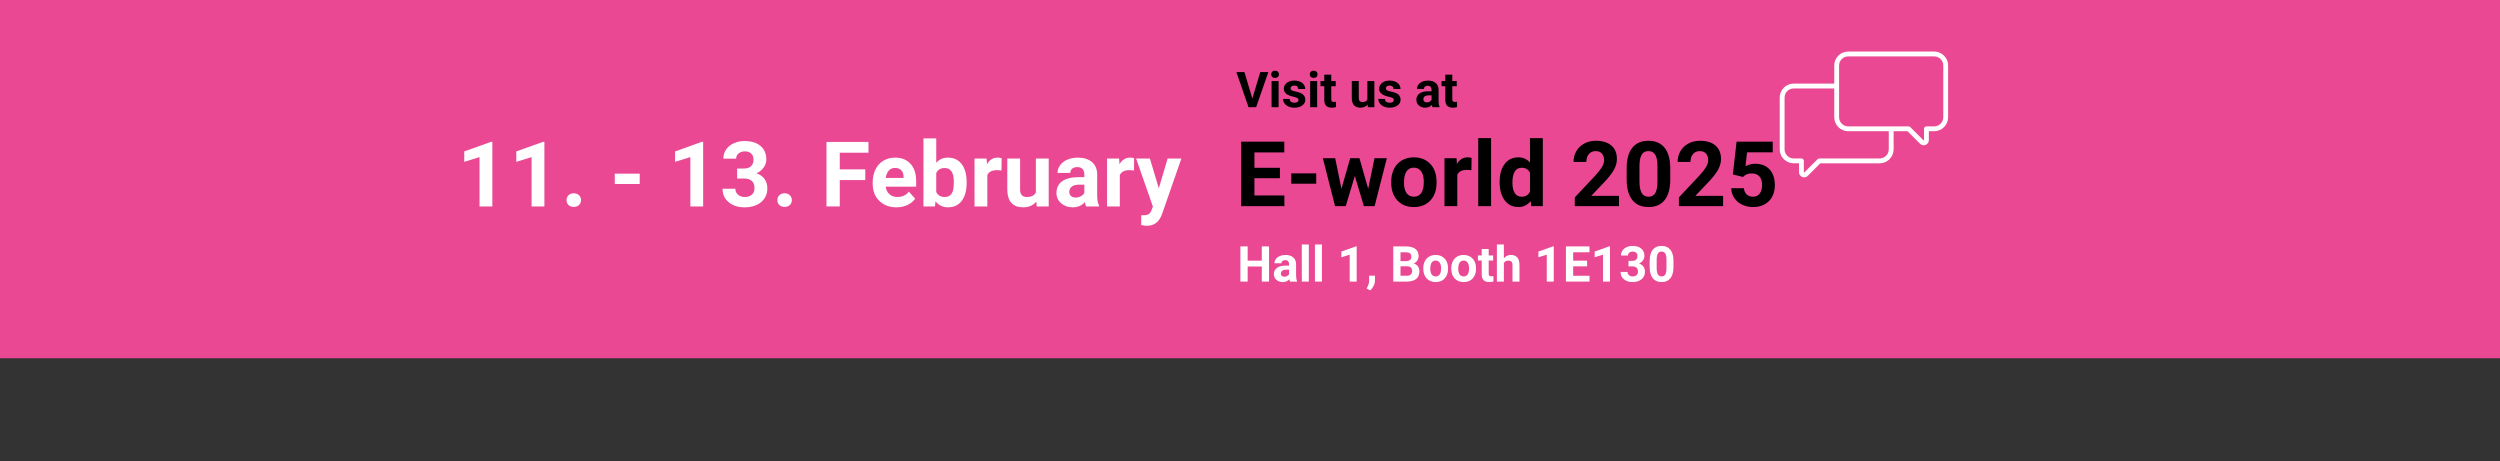 <?xml version="1.0" encoding="UTF-8"?>
<svg id="Ebene_1" data-name="Ebene 1" xmlns="http://www.w3.org/2000/svg" viewBox="0 0 3031.25 559.165">
  <rect x="0" y="0" width="3031.25" height="559.165" fill="#333333" stroke="none"/>
  <defs>
    <style>
      .cls-1 {
        fill: #fff;
      }

      .cls-2 {
        fill: #ea4893;
      }
    </style>
  </defs>
  <rect class="cls-2" width="3031.25" height="434.375"/>
  <g id="Offene_Daten_EN_Kopie" data-name="Offene Daten EN Kopie">
    <g>
      <path d="M1518.446,119.425l9.668-32.08h9.785l-14.854,42.656h-9.17l-14.794-42.656h9.756l9.609,32.08Z"/>
      <path d="M1541.298,90.099c0-1.27.425-2.314,1.274-3.135s2.007-1.23,3.472-1.23c1.445,0,2.598.41,3.457,1.23s1.289,1.865,1.289,3.135c0,1.289-.435,2.344-1.304,3.164s-2.017,1.23-3.442,1.23-2.573-.41-3.442-1.23-1.304-1.875-1.304-3.164ZM1550.292,130.001h-8.496v-31.699h8.496v31.699Z"/>
      <path d="M1574.433,121.242c0-1.035-.513-1.85-1.538-2.446-1.025-.596-2.671-1.128-4.937-1.597-7.539-1.582-11.309-4.785-11.309-9.609,0-2.812,1.167-5.161,3.501-7.046,2.334-1.885,5.386-2.827,9.155-2.827,4.023,0,7.241.948,9.653,2.842,2.412,1.895,3.618,4.355,3.618,7.383h-8.467c0-1.211-.391-2.212-1.172-3.003s-2.002-1.187-3.662-1.187c-1.426,0-2.529.322-3.311.967s-1.172,1.465-1.172,2.461c0,.938.444,1.695,1.333,2.271.889.576,2.388,1.074,4.497,1.494,2.109.42,3.887.894,5.332,1.421,4.473,1.641,6.709,4.482,6.709,8.525,0,2.891-1.24,5.229-3.721,7.017s-5.684,2.681-9.609,2.681c-2.656,0-5.015-.474-7.075-1.421s-3.677-2.246-4.849-3.896c-1.172-1.65-1.758-3.432-1.758-5.347h8.027c.078,1.504.635,2.656,1.67,3.457,1.035.801,2.422,1.201,4.16,1.201,1.621,0,2.847-.308,3.677-.923s1.245-1.421,1.245-2.417Z"/>
      <path d="M1588.056,90.099c0-1.27.425-2.314,1.274-3.135s2.007-1.23,3.472-1.23c1.445,0,2.598.41,3.457,1.23s1.289,1.865,1.289,3.135c0,1.289-.435,2.344-1.304,3.164s-2.017,1.23-3.442,1.23-2.573-.41-3.442-1.23-1.304-1.875-1.304-3.164ZM1597.05,130.001h-8.496v-31.699h8.496v31.699Z"/>
      <path d="M1614.159,90.509v7.793h5.42v6.211h-5.42v15.82c0,1.172.225,2.012.674,2.52.449.508,1.309.762,2.578.762.938,0,1.768-.068,2.49-.205v6.416c-1.66.508-3.369.762-5.127.762-5.938,0-8.965-2.998-9.082-8.994v-17.08h-4.629v-6.211h4.629v-7.793h8.467Z"/>
      <path d="M1658.222,126.779c-2.09,2.539-4.98,3.809-8.672,3.809-3.398,0-5.991-.977-7.778-2.93-1.787-1.953-2.7-4.814-2.739-8.584v-20.771h8.467v20.502c0,3.305,1.504,4.957,4.512,4.957,2.871,0,4.844-.997,5.918-2.992v-22.467h8.496v31.699h-7.969l-.234-3.223Z"/>
      <path d="M1689.979,121.242c0-1.035-.513-1.85-1.538-2.446-1.025-.596-2.671-1.128-4.937-1.597-7.539-1.582-11.309-4.785-11.309-9.609,0-2.812,1.167-5.161,3.501-7.046,2.334-1.885,5.386-2.827,9.155-2.827,4.023,0,7.241.948,9.653,2.842,2.412,1.895,3.618,4.355,3.618,7.383h-8.467c0-1.211-.391-2.212-1.172-3.003s-2.002-1.187-3.662-1.187c-1.426,0-2.529.322-3.311.967s-1.172,1.465-1.172,2.461c0,.938.444,1.695,1.333,2.271.889.576,2.388,1.074,4.497,1.494,2.109.42,3.887.894,5.332,1.421,4.473,1.641,6.709,4.482,6.709,8.525,0,2.891-1.24,5.229-3.721,7.017s-5.684,2.681-9.609,2.681c-2.656,0-5.015-.474-7.075-1.421s-3.677-2.246-4.849-3.896c-1.172-1.65-1.758-3.432-1.758-5.347h8.027c.078,1.504.635,2.656,1.67,3.457,1.035.801,2.422,1.201,4.16,1.201,1.621,0,2.847-.308,3.677-.923s1.245-1.421,1.245-2.417Z"/>
      <path d="M1736.972,130.001c-.391-.762-.674-1.709-.85-2.842-2.051,2.285-4.717,3.428-7.998,3.428-3.105,0-5.679-.898-7.72-2.695-2.041-1.797-3.062-4.062-3.062-6.797,0-3.359,1.245-5.937,3.735-7.734,2.49-1.797,6.089-2.705,10.796-2.725h3.896v-1.816c0-1.465-.376-2.637-1.128-3.516s-1.938-1.318-3.56-1.318c-1.426,0-2.544.342-3.354,1.025-.811.684-1.216,1.622-1.216,2.812h-8.467c0-1.835.566-3.535,1.699-5.098,1.133-1.562,2.734-2.788,4.805-3.677,2.07-.889,4.395-1.333,6.973-1.333,3.906,0,7.007.981,9.302,2.944s3.442,4.722,3.442,8.276v13.74c.02,3.008.439,5.284,1.26,6.826v.498h-8.555ZM1729.97,124.113c1.25,0,2.402-.278,3.457-.835s1.836-1.304,2.344-2.241v-5.449h-3.164c-4.238,0-6.494,1.465-6.768,4.395l-.029.498c0,1.055.371,1.924,1.113,2.607.742.684,1.758,1.025,3.047,1.025Z"/>
      <path d="M1760.907,90.509v7.793h5.42v6.211h-5.42v15.82c0,1.172.225,2.012.674,2.52.449.508,1.309.762,2.578.762.938,0,1.768-.068,2.49-.205v6.416c-1.66.508-3.369.762-5.127.762-5.938,0-8.965-2.998-9.082-8.994v-17.08h-4.629v-6.211h4.629v-7.793h8.467Z"/>
    </g>
    <g>
      <path class="cls-1" d="M1538.714,341.416h-8.789v-18.281h-17.139v18.281h-8.789v-42.656h8.789v17.285h17.139v-17.285h8.789v42.656Z"/>
      <path class="cls-1" d="M1564.202,341.416c-.391-.762-.674-1.709-.85-2.842-2.051,2.285-4.717,3.428-7.998,3.428-3.105,0-5.679-.897-7.72-2.695-2.041-1.797-3.062-4.062-3.062-6.797,0-3.358,1.245-5.937,3.735-7.734,2.49-1.797,6.089-2.705,10.796-2.725h3.896v-1.816c0-1.465-.376-2.637-1.128-3.516s-1.938-1.318-3.56-1.318c-1.426,0-2.544.342-3.354,1.025-.811.685-1.216,1.622-1.216,2.812h-8.467c0-1.835.566-3.534,1.699-5.098,1.133-1.562,2.734-2.787,4.805-3.677,2.07-.889,4.395-1.333,6.973-1.333,3.906,0,7.007.981,9.302,2.944s3.442,4.722,3.442,8.276v13.74c.02,3.008.439,5.284,1.26,6.826v.498h-8.555ZM1557.2,335.527c1.25,0,2.402-.278,3.457-.835s1.836-1.304,2.344-2.241v-5.449h-3.164c-4.238,0-6.494,1.465-6.768,4.395l-.029.498c0,1.055.371,1.924,1.113,2.607.742.685,1.758,1.025,3.047,1.025Z"/>
      <path class="cls-1" d="M1586.937,341.416h-8.496v-45h8.496v45Z"/>
      <path class="cls-1" d="M1602.845,341.416h-8.496v-45h8.496v45Z"/>
      <path class="cls-1" d="M1644.974,341.416h-8.467v-32.637l-10.107,3.135v-6.885l17.666-6.328h.908v42.715Z"/>
      <path class="cls-1" d="M1661.38,352.109l-4.424-2.314,1.055-1.904c1.309-2.383,1.982-4.756,2.021-7.119v-6.562h7.148l-.029,5.859c-.02,2.168-.566,4.355-1.641,6.562s-2.451,4.033-4.131,5.479Z"/>
      <path class="cls-1" d="M1689.329,341.416v-42.656h14.941c5.176,0,9.102.992,11.777,2.974,2.676,1.982,4.014,4.889,4.014,8.716,0,2.091-.537,3.931-1.611,5.522-1.074,1.593-2.568,2.759-4.482,3.501,2.188.547,3.911,1.651,5.171,3.311,1.26,1.66,1.89,3.691,1.89,6.094,0,4.102-1.309,7.207-3.926,9.316s-6.348,3.184-11.191,3.223h-16.582ZM1698.118,316.631h6.504c4.434-.077,6.65-1.846,6.65-5.303,0-1.934-.562-3.325-1.685-4.175s-2.896-1.274-5.317-1.274h-6.152v10.752ZM1698.118,322.842v11.514h7.529c2.07,0,3.687-.493,4.849-1.479,1.162-.985,1.743-2.348,1.743-4.087,0-3.906-2.021-5.889-6.064-5.947h-8.057Z"/>
      <path class="cls-1" d="M1725.745,325.273c0-3.145.605-5.947,1.816-8.408s2.954-4.365,5.229-5.713,4.917-2.021,7.925-2.021c4.277,0,7.769,1.309,10.474,3.926,2.705,2.618,4.214,6.172,4.526,10.664l.059,2.168c0,4.863-1.357,8.765-4.072,11.704-2.715,2.94-6.357,4.409-10.928,4.409s-8.218-1.465-10.942-4.395-4.087-6.914-4.087-11.953v-.381ZM1734.212,325.875c0,3.013.566,5.315,1.699,6.909,1.133,1.595,2.754,2.392,4.863,2.392,2.051,0,3.652-.787,4.805-2.362,1.152-1.574,1.729-4.093,1.729-7.555,0-2.954-.576-5.242-1.729-6.866-1.152-1.623-2.773-2.436-4.863-2.436-2.07,0-3.672.808-4.805,2.421-1.133,1.614-1.699,4.113-1.699,7.497Z"/>
      <path class="cls-1" d="M1759.671,325.273c0-3.145.605-5.947,1.816-8.408s2.954-4.365,5.229-5.713,4.917-2.021,7.925-2.021c4.277,0,7.769,1.309,10.474,3.926,2.705,2.618,4.214,6.172,4.526,10.664l.059,2.168c0,4.863-1.357,8.765-4.072,11.704-2.715,2.94-6.357,4.409-10.928,4.409s-8.218-1.465-10.942-4.395-4.087-6.914-4.087-11.953v-.381ZM1768.138,325.875c0,3.013.566,5.315,1.699,6.909,1.133,1.595,2.754,2.392,4.863,2.392,2.051,0,3.652-.787,4.805-2.362,1.152-1.574,1.729-4.093,1.729-7.555,0-2.954-.576-5.242-1.729-6.866-1.152-1.623-2.773-2.436-4.863-2.436-2.07,0-3.672.808-4.805,2.421-1.133,1.614-1.699,4.113-1.699,7.497Z"/>
      <path class="cls-1" d="M1805.052,301.924v7.793h5.42v6.211h-5.42v15.82c0,1.172.225,2.012.674,2.52.449.509,1.309.762,2.578.762.938,0,1.768-.068,2.49-.205v6.416c-1.66.508-3.369.762-5.127.762-5.938,0-8.965-2.998-9.082-8.994v-17.08h-4.629v-6.211h4.629v-7.793h8.467Z"/>
      <path class="cls-1" d="M1823.45,313.174c2.246-2.695,5.068-4.043,8.467-4.043,6.875,0,10.361,3.995,10.459,11.982v20.303h-8.467v-20.068c0-1.816-.391-3.159-1.172-4.028-.781-.868-2.08-1.304-3.896-1.304-2.48,0-4.277.957-5.391,2.871v22.529h-8.467v-45h8.467v16.758Z"/>
      <path class="cls-1" d="M1883.919,341.416h-8.467v-32.637l-10.107,3.135v-6.885l17.666-6.328h.908v42.715Z"/>
      <path class="cls-1" d="M1924.349,322.93h-16.875v11.426h19.805v7.061h-28.594v-42.656h28.535v7.119h-19.746v10.166h16.875v6.885Z"/>
      <path class="cls-1" d="M1952.093,341.416h-8.467v-32.637l-10.107,3.135v-6.885l17.666-6.328h.908v42.715Z"/>
      <path class="cls-1" d="M1974.563,316.338h4.512c2.148,0,3.74-.537,4.775-1.611,1.035-1.073,1.553-2.5,1.553-4.277,0-1.718-.513-3.057-1.538-4.014-1.025-.956-2.437-1.436-4.233-1.436-1.621,0-2.979.444-4.072,1.333-1.094.89-1.641,2.047-1.641,3.472h-8.467c0-2.227.601-4.223,1.802-5.991,1.201-1.768,2.881-3.149,5.039-4.146s4.536-1.494,7.134-1.494c4.512,0,8.047,1.08,10.605,3.237,2.559,2.158,3.838,5.132,3.838,8.921,0,1.953-.596,3.75-1.787,5.391s-2.754,2.9-4.688,3.779c2.402.86,4.194,2.149,5.376,3.867,1.182,1.719,1.772,3.75,1.772,6.094,0,3.79-1.382,6.826-4.146,9.111s-6.421,3.428-10.972,3.428c-4.258,0-7.739-1.123-10.444-3.369-2.705-2.245-4.058-5.215-4.058-8.906h8.467c0,1.602.601,2.911,1.802,3.926,1.201,1.016,2.681,1.523,4.438,1.523,2.012,0,3.589-.531,4.731-1.597,1.143-1.064,1.714-2.476,1.714-4.233,0-4.258-2.344-6.387-7.031-6.387h-4.482v-6.621Z"/>
      <path class="cls-1" d="M2029.085,323.779c0,5.899-1.221,10.411-3.662,13.535-2.441,3.125-6.016,4.688-10.723,4.688-4.648,0-8.203-1.533-10.664-4.6-2.461-3.065-3.721-7.46-3.779-13.184v-7.852c0-5.957,1.235-10.478,3.706-13.564,2.471-3.086,6.03-4.629,10.679-4.629s8.203,1.528,10.664,4.585c2.461,3.058,3.721,7.446,3.779,13.169v7.852ZM2020.618,315.147c0-3.539-.483-6.115-1.45-7.728-.967-1.613-2.476-2.42-4.526-2.42-1.992,0-3.462.768-4.409,2.303-.947,1.534-1.45,3.934-1.509,7.199v10.381c0,3.479.474,6.065,1.421,7.757.947,1.69,2.466,2.536,4.556,2.536,2.07,0,3.564-.811,4.482-2.434.918-1.622,1.396-4.105,1.436-7.449v-10.146Z"/>
    </g>
    <g>
      <path class="cls-1" d="M596.962,250.306h-15.522v-59.834l-18.53,5.747v-12.622l32.388-11.602h1.665v78.311Z"/>
      <path class="cls-1" d="M660.073,250.306h-15.522v-59.834l-18.53,5.747v-12.622l32.388-11.602h1.665v78.311Z"/>
      <path class="cls-1" d="M686.928,242.679c0-2.471.833-4.476,2.498-6.016,1.665-1.539,3.75-2.31,6.257-2.31,2.542,0,4.646.771,6.311,2.31,1.665,1.54,2.498,3.545,2.498,6.016,0,2.436-.824,4.413-2.471,5.935-1.647,1.522-3.76,2.283-6.338,2.283-2.543,0-4.638-.761-6.284-2.283-1.647-1.521-2.471-3.499-2.471-5.935Z"/>
      <path class="cls-1" d="M775.659,223.074h-30.239v-12.515h30.239v12.515Z"/>
      <path class="cls-1" d="M852.573,250.306h-15.522v-59.834l-18.53,5.747v-12.622l32.388-11.602h1.665v78.311Z"/>
      <path class="cls-1" d="M893.769,204.329h8.271c3.938,0,6.856-.984,8.755-2.954,1.897-1.969,2.847-4.583,2.847-7.842,0-3.15-.94-5.604-2.82-7.358-1.88-1.754-4.467-2.632-7.761-2.632-2.973,0-5.461.815-7.466,2.444-2.006,1.63-3.008,3.751-3.008,6.365h-15.522c0-4.082,1.101-7.743,3.303-10.984,2.202-3.24,5.281-5.774,9.238-7.6,3.956-1.826,8.316-2.739,13.079-2.739,8.271,0,14.752,1.979,19.443,5.935,4.69,3.957,7.036,9.409,7.036,16.355,0,3.581-1.093,6.875-3.276,9.883-2.185,3.008-5.049,5.317-8.594,6.929,4.404,1.576,7.689,3.939,9.856,7.09,2.166,3.151,3.25,6.875,3.25,11.172,0,6.947-2.534,12.515-7.6,16.704-5.067,4.189-11.772,6.284-20.115,6.284-7.807,0-14.189-2.059-19.148-6.177-4.96-4.117-7.439-9.561-7.439-16.328h15.522c0,2.937,1.101,5.336,3.303,7.197,2.202,1.862,4.915,2.793,8.137,2.793,3.688,0,6.58-.976,8.674-2.928,2.095-1.951,3.142-4.538,3.142-7.761,0-7.806-4.297-11.709-12.891-11.709h-8.218v-12.139Z"/>
      <path class="cls-1" d="M942.539,242.679c0-2.471.833-4.476,2.498-6.016,1.665-1.539,3.75-2.31,6.257-2.31,2.542,0,4.646.771,6.311,2.31,1.665,1.54,2.498,3.545,2.498,6.016,0,2.436-.824,4.413-2.471,5.935-1.647,1.522-3.76,2.283-6.338,2.283-2.543,0-4.638-.761-6.284-2.283-1.647-1.521-2.471-3.499-2.471-5.935Z"/>
      <path class="cls-1" d="M1049.155,218.348h-30.938v31.958h-16.113v-78.203h50.918v13.052h-34.805v20.195h30.938v12.998Z"/>
      <path class="cls-1" d="M1086.967,251.38c-8.522,0-15.46-2.613-20.813-7.842-5.354-5.228-8.03-12.192-8.03-20.894v-1.504c0-5.836,1.128-11.055,3.384-15.657,2.256-4.601,5.452-8.146,9.587-10.635,4.136-2.488,8.853-3.733,14.153-3.733,7.949,0,14.207,2.507,18.772,7.52,4.565,5.014,6.848,12.121,6.848,21.323v6.338h-37.007c.501,3.796,2.014,6.84,4.539,9.131,2.524,2.292,5.72,3.438,9.587,3.438,5.979,0,10.652-2.166,14.019-6.499l7.627,8.54c-2.328,3.295-5.479,5.863-9.453,7.707s-8.379,2.767-13.213,2.767ZM1085.195,203.631c-3.08,0-5.578,1.043-7.493,3.129-1.916,2.086-3.142,5.072-3.679,8.956h21.592v-1.241c-.072-3.453-1.003-6.123-2.793-8.011-1.791-1.888-4.333-2.833-7.627-2.833Z"/>
      <path class="cls-1" d="M1172.045,221.785c0,9.311-1.987,16.569-5.962,21.779s-9.525,7.815-16.65,7.815c-6.303,0-11.333-2.417-15.093-7.251l-.698,6.177h-13.965v-82.5h15.522v29.595c3.58-4.189,8.289-6.284,14.126-6.284,7.09,0,12.649,2.605,16.677,7.815s6.042,12.541,6.042,21.995v.859ZM1156.523,220.657c0-5.872-.932-10.16-2.793-12.864-1.862-2.703-4.638-4.055-8.325-4.055-4.941,0-8.344,2.023-10.205,6.069v22.935c1.897,4.082,5.335,6.123,10.312,6.123,5.013,0,8.307-2.471,9.883-7.412.752-2.363,1.128-5.962,1.128-10.796Z"/>
      <path class="cls-1" d="M1214.262,206.746c-2.113-.286-3.975-.43-5.586-.43-5.873,0-9.722,1.987-11.548,5.962v38.027h-15.522v-58.115h14.663l.43,6.929c3.115-5.335,7.43-8.003,12.944-8.003,1.719,0,3.33.233,4.834.698l-.215,14.932Z"/>
      <path class="cls-1" d="M1256.533,244.397c-3.832,4.655-9.131,6.982-15.898,6.982-6.23,0-10.984-1.79-14.26-5.371-3.276-3.58-4.951-8.826-5.022-15.737v-38.081h15.522v37.587c0,6.059,2.757,9.088,8.271,9.088,5.264,0,8.88-1.828,10.85-5.485v-41.189h15.576v58.115h-14.609l-.43-5.908Z"/>
      <path class="cls-1" d="M1316.958,250.306c-.717-1.396-1.235-3.133-1.558-5.21-3.76,4.189-8.647,6.284-14.663,6.284-5.693,0-10.412-1.646-14.153-4.941-3.742-3.294-5.613-7.447-5.613-12.461,0-6.158,2.283-10.885,6.848-14.18,4.565-3.294,11.163-4.959,19.792-4.995h7.144v-3.33c0-2.686-.69-4.834-2.068-6.445-1.379-1.611-3.554-2.417-6.526-2.417-2.614,0-4.665.627-6.15,1.88-1.486,1.254-2.229,2.973-2.229,5.156h-15.522c0-3.365,1.038-6.48,3.115-9.346,2.076-2.864,5.013-5.111,8.809-6.741,3.795-1.629,8.057-2.444,12.783-2.444,7.161,0,12.845,1.799,17.053,5.398,4.207,3.599,6.311,8.657,6.311,15.173v25.19c.035,5.515.806,9.687,2.31,12.515v.913h-15.684ZM1304.121,239.51c2.291,0,4.404-.511,6.338-1.531s3.365-2.39,4.297-4.108v-9.99h-5.801c-7.771,0-11.906,2.686-12.407,8.057l-.054.913c0,1.934.68,3.527,2.041,4.78,1.36,1.254,3.223,1.88,5.586,1.88Z"/>
      <path class="cls-1" d="M1374.912,206.746c-2.113-.286-3.975-.43-5.586-.43-5.873,0-9.722,1.987-11.548,5.962v38.027h-15.522v-58.115h14.663l.43,6.929c3.115-5.335,7.43-8.003,12.944-8.003,1.719,0,3.33.233,4.834.698l-.215,14.932Z"/>
      <path class="cls-1" d="M1405.043,228.338l10.742-36.147h16.65l-23.364,67.139-1.289,3.062c-3.474,7.591-9.203,11.387-17.188,11.387-2.256,0-4.548-.341-6.875-1.021v-11.763l2.363.054c2.936,0,5.129-.448,6.58-1.343,1.45-.896,2.586-2.382,3.411-4.458l1.826-4.78-20.356-58.276h16.704l10.796,36.147Z"/>
    </g>
    <g>
      <path class="cls-1" d="M2332.483,176.13c-1.627,0-3.219-.636-4.419-1.837l-15.18-15.182h-71.93c-9.338,0-16.934-7.597-16.934-16.937v-62.753c0-9.339,7.597-16.937,16.934-16.937h104.21c9.339,0,16.937,7.598,16.937,16.937v62.753c0,9.34-7.598,16.937-16.937,16.937h-6.417v10.758c0,2.541-1.515,4.81-3.864,5.782-.779.322-1.594.479-2.4.479ZM2240.954,68.363c-6.095,0-11.056,4.961-11.056,11.058v62.753c0,6.097,4.961,11.058,11.056,11.058h73.147c.779,0,1.527.309,2.078.86l16.041,16.045c.057.056.174.181.413.082.234-.097.234-.268.234-.351v-13.698c0-1.622,1.317-2.938,2.94-2.938h9.356c6.097,0,11.058-4.961,11.058-11.058v-62.753c0-6.097-4.961-11.058-11.058-11.058h-104.21Z"/>
      <path class="cls-1" d="M2187.533,215.014c-.807,0-1.622-.158-2.401-.48-2.346-.972-3.862-3.241-3.862-5.781v-10.759h-6.416c-9.341,0-16.937-7.598-16.937-16.937v-62.753c0-9.339,7.597-16.936,16.937-16.936h50.16c1.624,0,2.94,1.316,2.94,2.939s-1.316,2.939-2.94,2.939h-50.16c-6.098,0-11.059,4.961-11.059,11.058v62.753c0,6.097,4.96,11.058,11.059,11.058h9.355c1.623,0,2.94,1.316,2.94,2.939v13.699c0,.082,0,.253.233.35.234.097.356-.025.415-.082l16.04-16.044c.55-.552,1.298-.861,2.078-.861h73.148c6.096,0,11.057-4.961,11.057-11.058v-22.865c0-1.624,1.316-2.94,2.939-2.94s2.939,1.316,2.939,2.94v22.865c0,9.339-7.598,16.937-16.936,16.937h-71.931l-15.177,15.183c-1.201,1.2-2.795,1.837-4.422,1.837Z"/>
    </g>
    <g>
      <path d="M1551.944,216.073h-30.938v20.947h36.309v12.944h-52.421v-78.203h52.314v13.052h-36.201v18.638h30.938v12.622Z"/>
      <path d="M1595.934,222.733h-30.239v-12.515h30.239v12.515Z"/>
      <path d="M1658.937,228.856l7.627-37.007h14.985l-14.824,58.115h-12.998l-11.011-36.577-11.011,36.577h-12.944l-14.824-58.115h14.985l7.573,36.953,10.635-36.953h11.226l10.581,37.007Z"/>
      <path d="M1686.812,220.37c0-5.765,1.109-10.903,3.33-15.415,2.22-4.512,5.416-8.003,9.588-10.474,4.171-2.471,9.014-3.706,14.528-3.706,7.842,0,14.242,2.399,19.202,7.197,4.959,4.799,7.725,11.315,8.298,19.551l.107,3.975c0,8.916-2.489,16.069-7.466,21.458-4.978,5.39-11.655,8.083-20.034,8.083s-15.065-2.686-20.061-8.057-7.493-12.676-7.493-21.914v-.698ZM1702.335,221.472c0,5.523,1.038,9.747,3.115,12.668,2.076,2.923,5.049,4.384,8.916,4.384,3.76,0,6.695-1.443,8.809-4.33,2.112-2.887,3.169-7.504,3.169-13.852,0-5.415-1.057-9.611-3.169-12.587-2.113-2.976-5.085-4.465-8.916-4.465-3.796,0-6.732,1.479-8.809,4.438-2.077,2.959-3.115,7.541-3.115,13.744Z"/>
      <path d="M1784.083,206.405c-2.113-.286-3.975-.43-5.586-.43-5.873,0-9.722,1.987-11.548,5.962v38.027h-15.522v-58.115h14.663l.43,6.929c3.115-5.335,7.43-8.003,12.944-8.003,1.719,0,3.33.233,4.834.698l-.215,14.932Z"/>
      <path d="M1807.931,249.965h-15.576v-82.5h15.576v82.5Z"/>
      <path d="M1818.297,220.478c0-9.059,2.032-16.274,6.097-21.646,4.063-5.371,9.622-8.057,16.677-8.057,5.657,0,10.33,2.113,14.019,6.338v-29.648h15.576v82.5h-14.019l-.752-6.177c-3.867,4.834-8.845,7.251-14.932,7.251-6.84,0-12.326-2.693-16.462-8.083-4.136-5.389-6.204-12.882-6.204-22.479ZM1833.819,221.633c0,5.452.948,9.629,2.847,12.534,1.897,2.906,4.654,4.357,8.271,4.357,4.798,0,8.182-2.025,10.151-6.078v-22.97c-1.934-4.052-5.282-6.079-10.044-6.079-7.484,0-11.226,6.079-11.226,18.236Z"/>
      <path d="M1963.048,249.965h-53.604v-10.635l25.298-26.963c3.473-3.795,6.043-7.107,7.708-9.937,1.665-2.828,2.497-5.514,2.497-8.057,0-3.473-.878-6.204-2.632-8.191-1.755-1.987-4.262-2.981-7.52-2.981-3.51,0-6.275,1.208-8.298,3.625-2.023,2.417-3.035,5.595-3.035,9.534h-15.576c0-4.762,1.137-9.112,3.411-13.052,2.273-3.938,5.486-7.027,9.641-9.265,4.153-2.237,8.862-3.357,14.126-3.357,8.057,0,14.314,1.934,18.772,5.801s6.687,9.328,6.687,16.382c0,3.867-1.003,7.807-3.008,11.816-2.006,4.011-5.443,8.684-10.312,14.019l-17.778,18.745h33.623v12.515Z"/>
      <path d="M2025.191,217.631c0,10.814-2.238,19.086-6.714,24.814-4.477,5.729-11.029,8.594-19.658,8.594-8.522,0-15.039-2.811-19.551-8.433-4.512-5.621-6.821-13.678-6.929-24.17v-14.395c0-10.921,2.265-19.21,6.795-24.868,4.529-5.657,11.055-8.486,19.577-8.486,8.521,0,15.039,2.802,19.551,8.406,4.512,5.604,6.821,13.652,6.929,24.143v14.395ZM2009.669,201.805c0-6.487-.886-11.21-2.658-14.167s-4.539-4.436-8.299-4.436c-3.652,0-6.347,1.407-8.083,4.221-1.737,2.814-2.659,7.213-2.767,13.198v19.032c0,6.38.868,11.121,2.605,14.221,1.736,3.101,4.52,4.65,8.352,4.65,3.795,0,6.534-1.487,8.218-4.462,1.683-2.975,2.56-7.526,2.632-13.656v-18.602Z"/>
      <path d="M2089.269,249.965h-53.604v-10.635l25.298-26.963c3.473-3.795,6.043-7.107,7.708-9.937,1.665-2.828,2.497-5.514,2.497-8.057,0-3.473-.878-6.204-2.632-8.191-1.755-1.987-4.262-2.981-7.52-2.981-3.51,0-6.275,1.208-8.298,3.625-2.023,2.417-3.035,5.595-3.035,9.534h-15.576c0-4.762,1.137-9.112,3.411-13.052,2.273-3.938,5.486-7.027,9.641-9.265,4.153-2.237,8.862-3.357,14.126-3.357,8.057,0,14.314,1.934,18.772,5.801s6.687,9.328,6.687,16.382c0,3.867-1.003,7.807-3.008,11.816-2.006,4.011-5.443,8.684-10.312,14.019l-17.778,18.745h33.623v12.515Z"/>
      <path d="M2101.085,211.508l4.512-39.746h43.828v12.944h-31.099l-1.934,16.812c3.688-1.969,7.608-2.954,11.763-2.954,7.447,0,13.284,2.31,17.51,6.929,4.225,4.619,6.338,11.083,6.338,19.39,0,5.049-1.065,9.57-3.195,13.562-2.131,3.993-5.184,7.09-9.158,9.292s-8.666,3.303-14.072,3.303c-4.727,0-9.113-.958-13.159-2.873-4.047-1.915-7.242-4.61-9.587-8.084-2.346-3.473-3.591-7.43-3.733-11.87h15.361c.322,3.259,1.459,5.793,3.411,7.601,1.951,1.809,4.502,2.712,7.653,2.712,3.509,0,6.212-1.262,8.11-3.786,1.897-2.524,2.847-6.097,2.847-10.716,0-4.439-1.093-7.842-3.276-10.205-2.185-2.363-5.282-3.545-9.292-3.545-3.688,0-6.679.967-8.97,2.9l-1.504,1.396-12.354-3.062Z"/>
    </g>
  </g>
</svg>